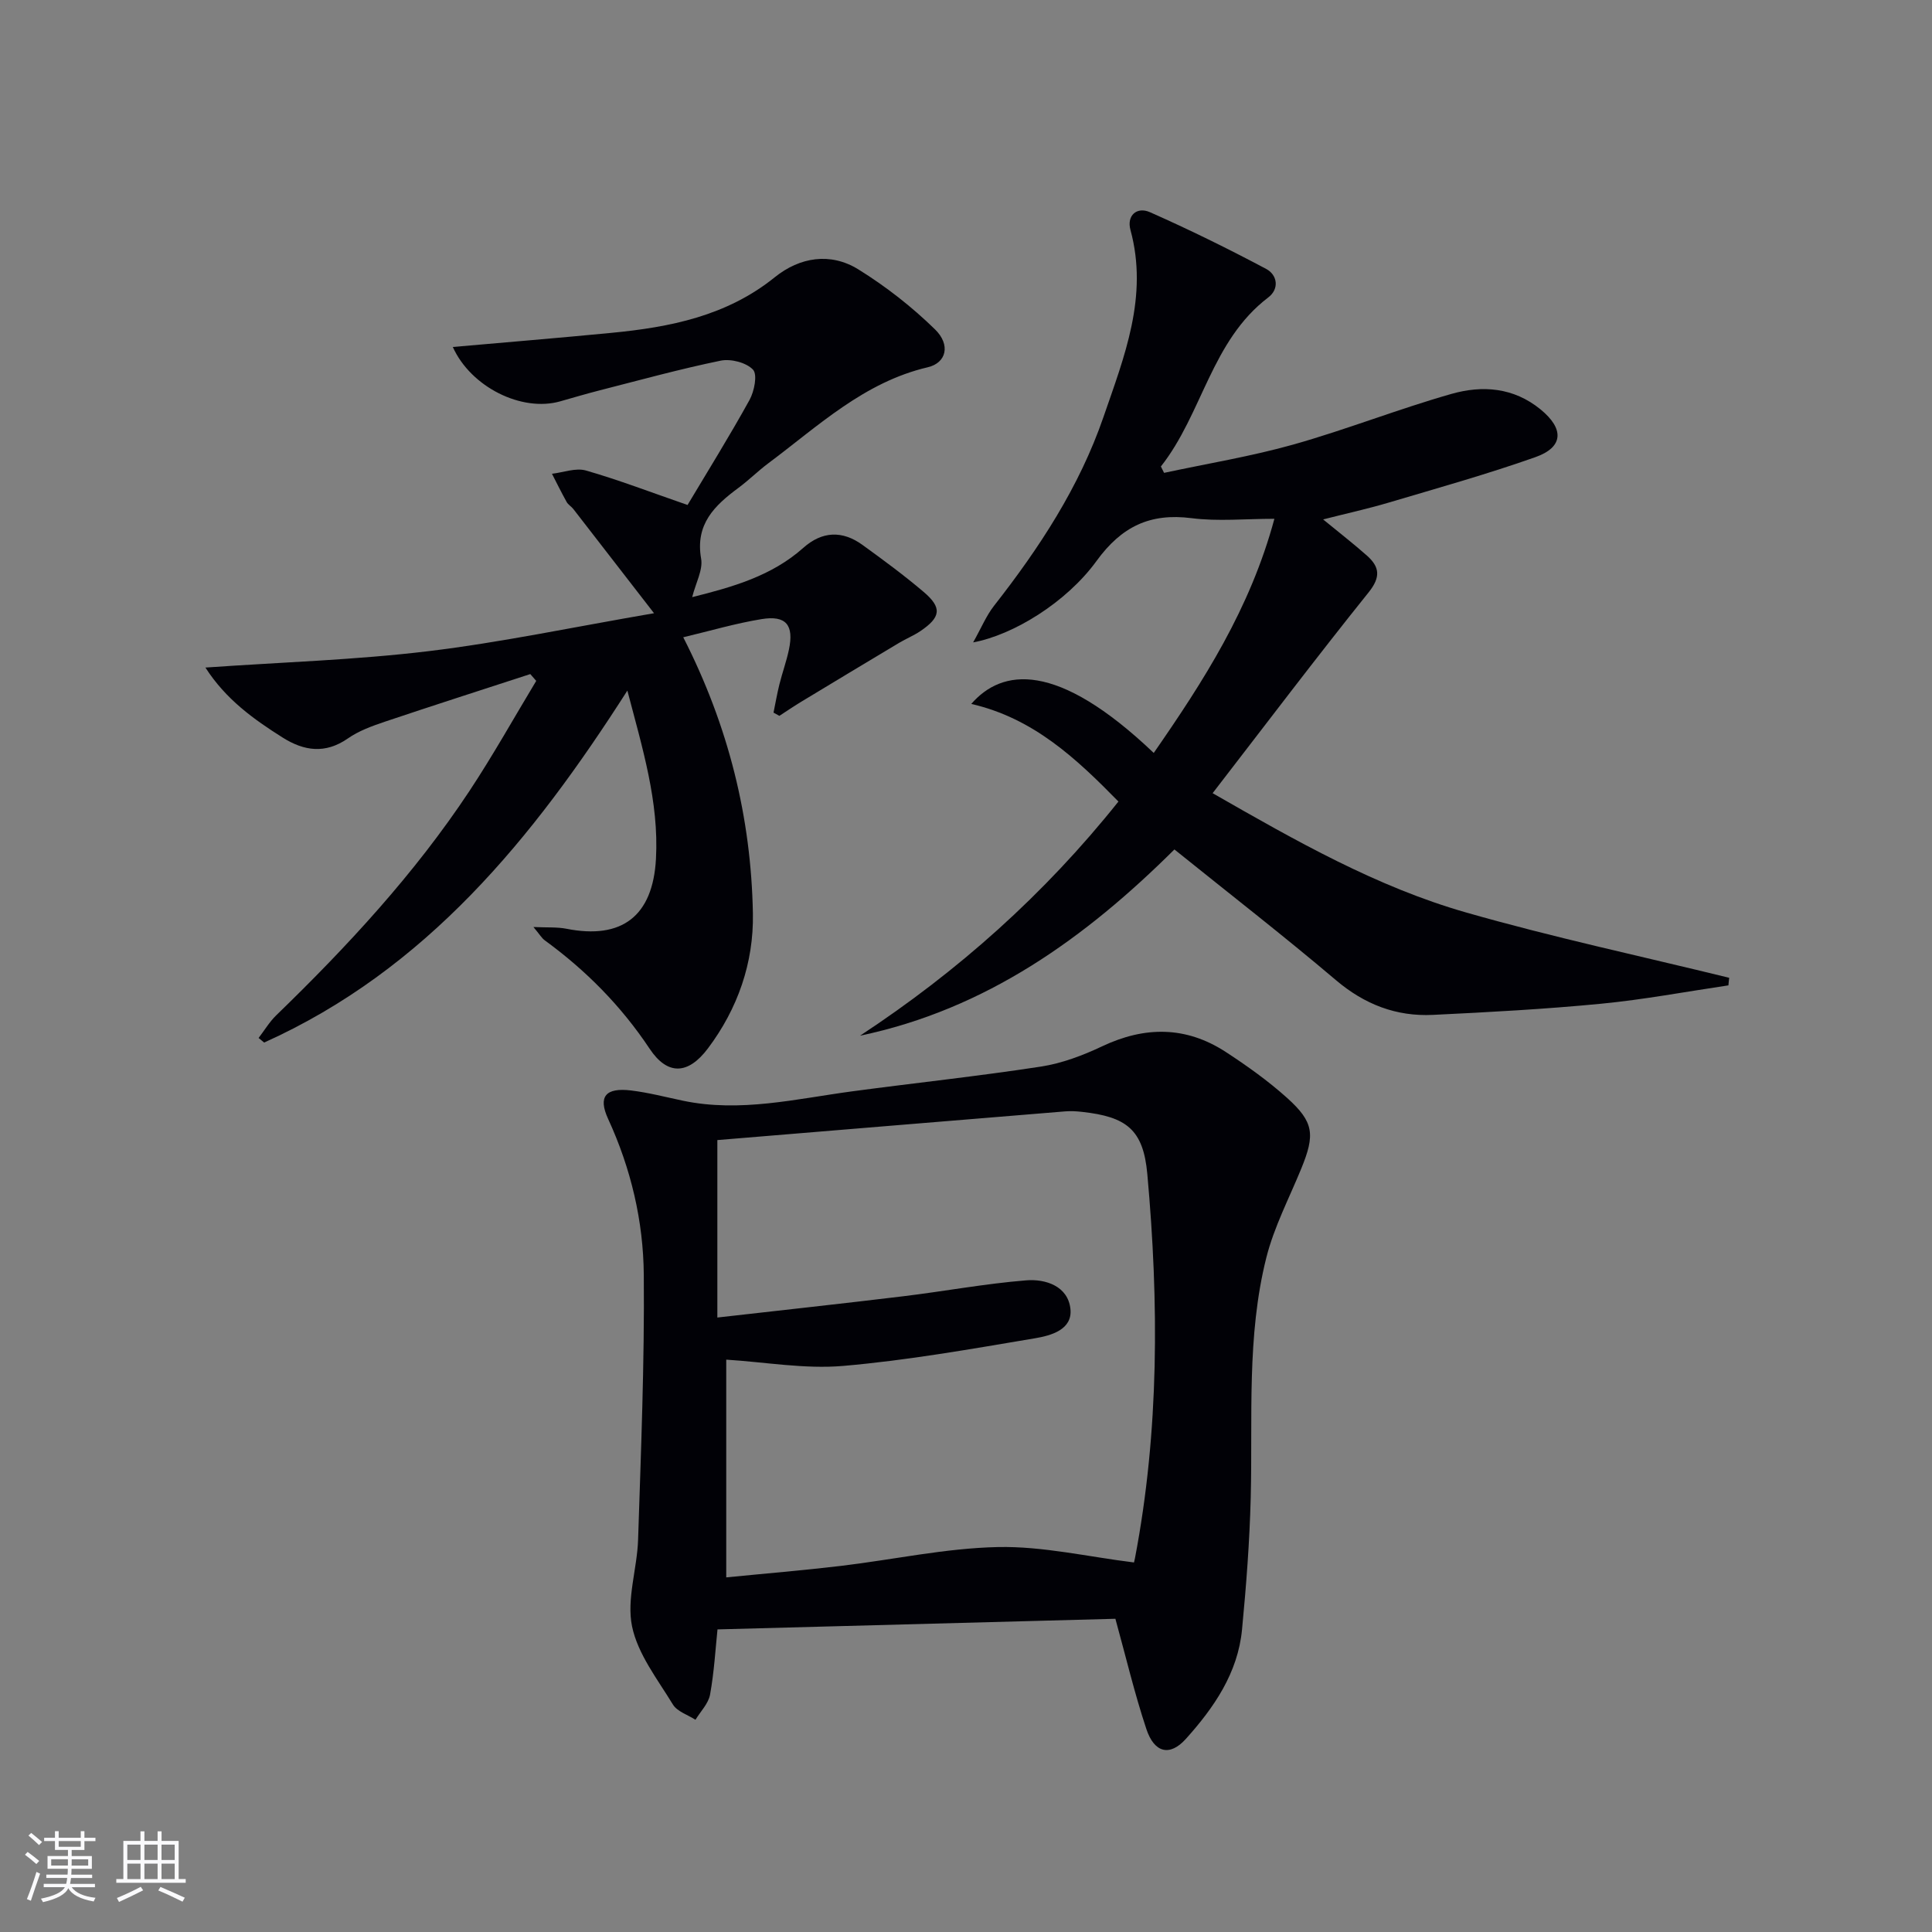 <svg enable-background="new 0 0 400 400" viewBox="0 0 400 400" xmlns="http://www.w3.org/2000/svg"><rect x="0" y="0" width="400" height="400" fill="#808080" stroke="none"/><g fill="#010106"><path d="m230.93 335.15c-27.07.72-54.57 1.46-82.38 2.2-.42 4.03-.69 8.82-1.54 13.5-.34 1.86-1.97 3.48-3.02 5.21-1.6-1.03-3.79-1.7-4.68-3.17-3.18-5.22-7.26-10.42-8.45-16.16-1.17-5.66 1.06-11.94 1.25-17.97.59-18.26 1.34-36.54 1.18-54.8-.09-11.13-2.64-21.99-7.38-32.29-2.16-4.69-.48-6.53 4.75-5.9 3.61.44 7.16 1.37 10.73 2.12 11.88 2.49 23.46-.39 35.12-1.95 12.99-1.74 26.03-3.12 38.97-5.11 4.35-.67 8.69-2.3 12.7-4.2 8.85-4.19 17.37-4.19 25.59 1.16 4.43 2.89 8.79 6 12.72 9.53 5.56 5.01 5.8 7.58 2.93 14.61-2.5 6.12-5.64 12.09-7.24 18.45-4.1 16.3-2.81 33.05-3.23 49.66-.23 9.12-.93 18.25-1.8 27.33-.86 9-5.8 16.17-11.64 22.66-3.28 3.65-6.51 2.93-8.16-2.03-2.45-7.36-4.24-14.94-6.42-22.85zm-82.41-62.37c13.07-1.49 25.74-2.86 38.38-4.39 8.54-1.03 17.02-2.62 25.58-3.31 4.02-.32 8.64 1.21 9.14 5.92.46 4.3-4.04 5.52-7.3 6.07-13.21 2.22-26.44 4.58-39.77 5.73-7.95.68-16.08-.79-24.19-1.3v45.08c8.15-.81 15.93-1.45 23.67-2.37 10.88-1.29 21.71-3.68 32.6-3.91 9.27-.19 18.59 2.01 28.14 3.19-.09.35.1-.28.22-.92 5.03-26.36 4.95-52.92 2.55-79.49-.83-9.23-4.31-11.87-13.53-12.88-1.16-.13-2.34-.2-3.49-.1-23.96 1.96-47.92 3.95-72 5.94z"/><path d="m141.46 131.94c9.41 18.46 14.06 37.37 14.42 57.21.18 10.19-3.14 19.7-9.31 27.91-4.09 5.44-8.36 5.65-12.07.07-5.91-8.88-13.18-16.22-21.72-22.45-.63-.46-1.05-1.22-2.34-2.75 2.87.13 4.91-.02 6.84.36 11.47 2.27 17.89-2.6 18.53-14.48.64-11.82-2.81-22.95-5.92-34.83-19.59 30.66-41.69 57.78-75.2 72.87-.38-.32-.77-.63-1.15-.95 1.21-1.57 2.24-3.32 3.64-4.68 14.74-14.28 28.65-29.29 40.01-46.45 4.9-7.41 9.24-15.19 13.83-22.8-.41-.47-.82-.94-1.23-1.41-10.03 3.27-20.08 6.49-30.08 9.85-2.66.9-5.42 1.89-7.69 3.48-4.68 3.25-9.08 2.6-13.49-.18-6.03-3.8-11.79-7.93-16-14.5 15.84-1.11 31.08-1.57 46.16-3.39s30-4.99 46.72-7.86c-6.21-8.02-11.46-14.81-16.72-21.59-.41-.52-1.06-.88-1.37-1.44-1.07-1.92-2.04-3.89-3.04-5.84 2.35-.27 4.92-1.28 7.02-.68 6.8 1.95 13.42 4.5 21.05 7.14 4.12-6.9 8.67-14.21 12.83-21.74.99-1.8 1.68-5.26.72-6.28-1.39-1.47-4.58-2.29-6.69-1.86-8.43 1.73-16.75 4.03-25.1 6.16-2.73.7-5.44 1.5-8.15 2.27-7.94 2.25-18.47-2.95-22.21-11.26 11.01-.97 21.9-1.87 32.78-2.92 12.18-1.17 23.93-3.49 33.89-11.53 5.17-4.16 11.5-5.19 17.27-1.63 5.7 3.53 11.1 7.75 15.89 12.43 3.3 3.22 2.34 6.94-1.47 7.84-13.21 3.09-22.69 12.16-33.03 19.88-2.13 1.59-4.03 3.49-6.17 5.08-4.95 3.66-9.01 7.52-7.75 14.68.41 2.33-1.11 5-1.85 7.96 8.44-2.11 16.47-4.39 23-10.2 3.91-3.48 8.09-3.63 12.26-.61 4.31 3.12 8.6 6.28 12.65 9.72 3.87 3.28 3.59 5.25-.69 8.14-1.37.92-2.93 1.55-4.35 2.4-6.83 4.08-13.65 8.19-20.46 12.31-1.48.9-2.91 1.88-4.36 2.82-.4-.22-.8-.45-1.21-.67.4-1.96.74-3.93 1.22-5.86.6-2.41 1.46-4.76 1.97-7.19 1.07-5.08-.58-7.14-5.66-6.31-5.4.88-10.66 2.44-16.22 3.76z"/><path d="m357.85 204.01c-8.78 1.3-17.53 2.95-26.35 3.8-11.57 1.12-23.2 1.75-34.82 2.31-7.59.37-14.16-2.16-20.1-7.2-10.79-9.15-21.98-17.83-33.43-27.05-18.43 18.31-38.96 33.09-65.09 38.56 20.29-13.34 38.16-29.25 53.5-48.48-8.76-8.94-17.61-17.25-30.47-20.21 6.33-7.26 17.61-9.06 37.78 10.15 10.27-14.82 19.95-29.82 24.98-48.48-6.05 0-11.68.57-17.15-.13-8.63-1.1-14.51 1.75-19.68 8.87-6.26 8.62-17.3 15.33-25.54 16.85 1.7-3.03 2.72-5.52 4.31-7.56 9.39-11.98 17.68-24.62 22.67-39.1 4.31-12.51 9.34-24.96 5.59-38.73-.82-3 1.33-4.87 4.03-3.68 8.16 3.61 16.19 7.56 24.07 11.75 2.3 1.22 2.79 4.11.42 5.91-11.81 8.99-13.61 24.08-22.22 34.99l.66 1.32c8.94-1.92 18-3.4 26.79-5.87 11.01-3.11 21.71-7.35 32.72-10.48 6.37-1.81 12.84-1.36 18.43 3.21 4.9 4 4.82 7.82-1.1 9.9-9.99 3.53-20.21 6.39-30.38 9.41-4.25 1.26-8.59 2.21-13.53 3.47 3.32 2.73 6.29 5.03 9.09 7.51 2.61 2.33 2.87 4.42.33 7.59-10.82 13.47-21.24 27.26-32.3 41.58 17.41 9.98 34.04 19.42 52.45 24.69 17.98 5.15 36.32 9.07 54.5 13.53-.07.52-.11 1.05-.16 1.57z"/></g><path d="m5.17 384 .55-.58c.85.61 1.65 1.24 2.4 1.87l-.59.64c-.83-.73-1.62-1.38-2.36-1.93m1.22 9.53-.82-.34c.71-1.76 1.37-3.64 1.98-5.63.24.13.5.25.76.36-.6 1.67-1.24 3.54-1.92 5.61m-.5-13.5.57-.54c.56.44 1.31 1.06 2.26 1.87l-.64.64c-.68-.66-1.41-1.32-2.19-1.97m3.25.46h2.24v-1.36h.77v1.36h4.57v-1.36h.76v1.36h2.28v.69h-2.28v1.84h-2.64v1.26h4.18v2.64h-4.21c0 .45-.02.86-.05 1.21h4.32v.69h-4.38c-.04.34-.1.75-.19 1.22h5.15v.69h-4.82c.87 1.19 2.51 1.92 4.93 2.19-.17.32-.3.57-.37.76-2.77-.49-4.52-1.41-5.26-2.76-.56 1.26-2.3 2.23-5.24 2.9-.12-.24-.26-.48-.43-.72 2.73-.55 4.38-1.34 4.96-2.38h-4.38v-.69h4.65c.1-.38.17-.79.21-1.22h-4.32v-.69h4.4c.03-.34.05-.75.05-1.21h-4.2v-2.64h4.23v-1.26h-2.69v-1.84h-2.24zm1.46 4.46v1.29h3.45c.01-.4.02-.57.01-.53v-.32-.45h-3.46zm1.55-2.59h4.57v-1.19h-4.57zm6.11 2.59h-3.42v.77c-.01.19-.01.37-.02.53h3.44z" fill="#fafafc"/><path d="m32.63 379.16h.82v1.98h3.54v7.89h1.46v.78h-14.37v-.78h1.46v-7.89h3.54v-1.98h.82v1.98h2.73zm-3.49 11.48.5.73c-1.61.82-3.28 1.63-5 2.41-.13-.27-.28-.55-.44-.82 1.75-.72 3.4-1.49 4.94-2.32m-2.78-5.55h2.73v-3.18h-2.73zm0 3.95h2.73v-3.2h-2.73zm3.54-3.95h2.73v-3.18h-2.73zm0 3.95h2.73v-3.2h-2.73zm7.89 4.68c-1.84-.92-3.51-1.7-5.02-2.32l.45-.73c1.89.8 3.57 1.55 5.04 2.23zm-1.62-11.81h-2.73v3.18h2.73zm-2.73 7.13h2.73v-3.2h-2.73z" fill="#fafafc"/></svg>
